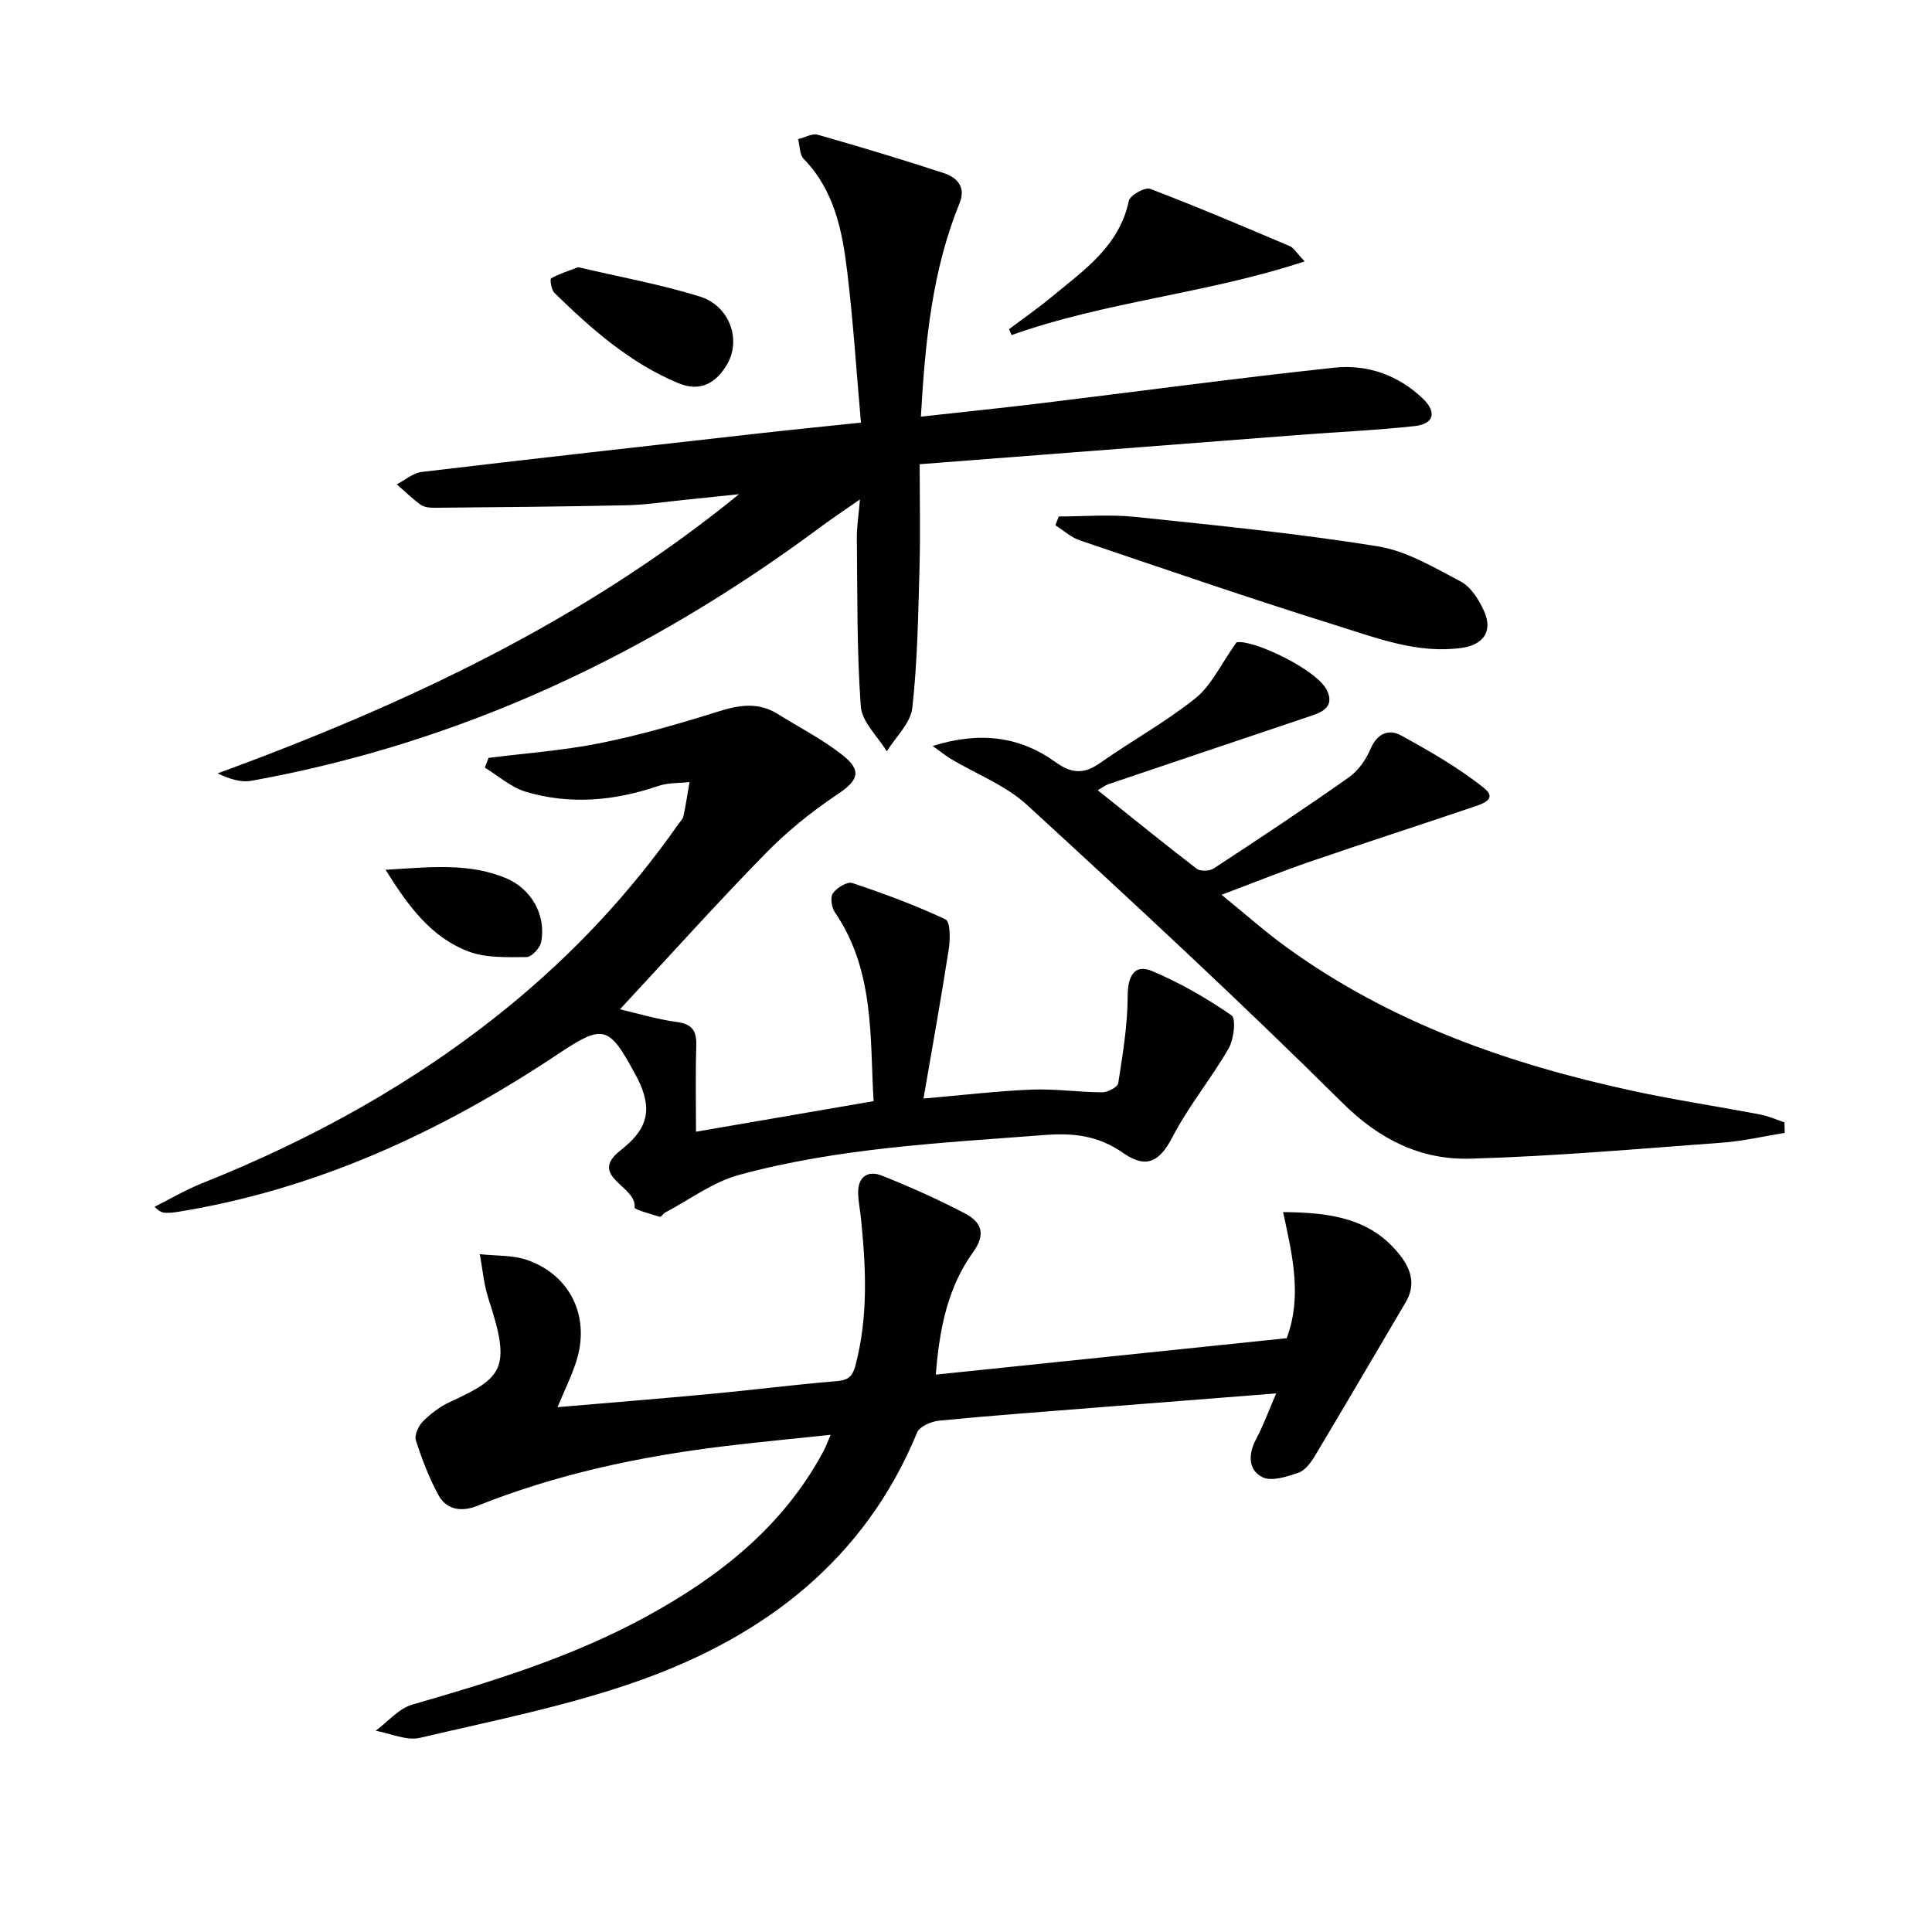 <svg enable-background="new 0 0 400 400" viewBox="0 0 400 400" xmlns="http://www.w3.org/2000/svg"><g fill="#010101"><path d="m265.65 250.95c10.03.08 18.34 1.34 24.28 9.02 2.33 3.02 3.16 6.16 1.09 9.67-6.25 10.59-12.45 21.21-18.76 31.75-.83 1.39-2.04 3.04-3.43 3.52-2.38.82-5.57 1.87-7.47.92-2.92-1.47-2.98-4.72-1.31-7.85 1.52-2.85 2.63-5.92 4.17-9.49-12.9 1.01-24.96 1.95-37.02 2.91-10.93.87-21.86 1.67-32.77 2.73-1.63.16-4.03 1.2-4.55 2.46-10.87 26.35-31.53 42.09-57.32 51.29-14.75 5.26-30.31 8.33-45.61 11.92-2.79.65-6.1-.92-9.17-1.47 2.51-1.85 4.77-4.6 7.58-5.41 16.63-4.79 33.12-9.87 48.39-18.2 15.14-8.25 28.37-18.65 36.72-34.22.46-.85.79-1.77 1.51-3.44-7.8.83-14.97 1.5-22.11 2.37-17.52 2.13-34.68 5.79-51.14 12.37-3.08 1.23-6.25.85-7.92-2.2-1.97-3.59-3.45-7.49-4.71-11.4-.34-1.07.55-3 1.48-3.93 1.62-1.61 3.55-3.08 5.62-4.03 10.89-5 12.7-6.88 7.95-21.29-.98-2.97-1.23-6.19-1.82-9.29 3.32.38 6.84.15 9.91 1.24 8.92 3.16 12.97 11.8 10.1 20.87-.99 3.13-2.47 6.1-3.91 9.57 10.82-.93 21.46-1.78 32.09-2.78 8.43-.79 16.83-1.87 25.27-2.57 2.47-.2 3.61-.57 4.34-3.37 2.64-10.04 2.16-20.09 1.14-30.21-.18-1.82-.57-3.63-.6-5.45-.05-3.36 2.06-4.7 4.89-3.57 5.85 2.33 11.62 4.91 17.2 7.83 3.32 1.74 4.51 4.14 1.7 8.04-5.16 7.16-6.96 15.64-7.71 25.34 24.29-2.52 48.33-5.02 72.65-7.54 3.2-8.6 1.23-17.01-.75-26.11z"/><path d="m178.25 87.5c-.94-10.6-1.6-21-2.85-31.33-1.02-8.43-2.67-16.77-9.01-23.28-.86-.89-.79-2.69-1.15-4.07 1.37-.34 2.9-1.26 4.08-.92 8.75 2.49 17.47 5.11 26.11 7.95 2.71.89 4.6 2.88 3.25 6.19-5.67 13.89-7.12 28.55-8.02 44.22 8.43-.93 16.61-1.77 24.78-2.76 20.28-2.46 40.53-5.21 60.84-7.38 6.78-.72 13.21 1.52 18.3 6.4 2.95 2.82 2.32 5.26-1.7 5.7-8.09.88-16.23 1.23-24.35 1.86-25.83 1.98-51.66 3.99-78.12 6.03 0 7.42.16 14.54-.04 21.65-.27 9.62-.42 19.29-1.49 28.83-.36 3.15-3.44 5.99-5.28 8.97-1.88-3.1-5.15-6.09-5.38-9.31-.84-11.56-.69-23.2-.82-34.8-.03-2.31.36-4.62.64-8.04-3.25 2.26-5.79 3.94-8.23 5.76-35.35 26.24-74.21 44.62-117.74 52.48-2.21.4-4.65-.4-7.01-1.53 38.83-14.24 75.65-31.47 107.94-57.8-3.78.39-7.57.8-11.35 1.18-3.97.4-7.94 1.02-11.91 1.11-13.26.29-26.52.39-39.78.52-.97.01-2.14-.11-2.88-.64-1.75-1.26-3.3-2.8-4.93-4.22 1.72-.88 3.38-2.35 5.18-2.56 22.92-2.73 45.86-5.29 68.8-7.87 7.04-.8 14.11-1.5 22.12-2.34z"/><path d="m101.15 156.91c7.71-.98 15.5-1.52 23.09-3.05 8.24-1.66 16.37-4.01 24.4-6.53 4.35-1.37 8.34-2.04 12.39.5 4.49 2.81 9.28 5.24 13.42 8.51 4.16 3.29 3.18 5.3-1.16 8.19-5.34 3.56-10.44 7.7-14.92 12.3-10.1 10.33-19.75 21.09-30.02 32.14 3.96.91 7.82 2.09 11.77 2.62 3.23.43 4.14 1.87 4.04 4.94-.19 5.97-.06 11.96-.06 17.78 12.19-2.1 24.06-4.14 36.77-6.33-.8-13.04.29-26.89-8.01-39.09-.69-1.01-1.01-3.12-.42-3.95.81-1.14 2.96-2.47 4.01-2.12 6.56 2.19 13.07 4.59 19.31 7.53 1 .47 1 4.08.68 6.11-1.56 10.09-3.38 20.15-5.24 30.98 8.33-.72 15.37-1.57 22.43-1.85 4.84-.19 9.71.54 14.57.56 1.15 0 3.2-1.08 3.32-1.89.92-5.96 1.94-11.98 1.95-17.98 0-4.17 1.38-6.79 5.07-5.23 5.76 2.43 11.28 5.61 16.43 9.16.98.67.49 4.96-.59 6.85-3.62 6.29-8.34 11.98-11.66 18.41-2.96 5.72-5.9 6.22-10.24 3.2-5.23-3.64-10.37-4.13-16.34-3.67-21.21 1.64-42.53 2.64-63.16 8.26-5.39 1.47-10.18 5.1-15.24 7.77-.43.23-.87.98-1.12.9-1.86-.57-5.3-1.5-5.24-1.93.56-4.44-9.82-6.42-2.91-11.83 5.19-4.07 6.63-7.76 4.1-13.66-.33-.76-.72-1.5-1.12-2.22-5.44-10.07-6.59-10.27-16.01-4-24.18 16.1-50.09 28.06-79.03 32.68-.66.1-1.33.14-1.99.13-.64 0-1.28-.1-2.42-1.25 3.27-1.64 6.45-3.51 9.84-4.87 22.85-9.12 44.17-20.88 63.29-36.45 13.5-11 25.3-23.6 35.3-37.88.38-.55.94-1.07 1.07-1.67.5-2.34.85-4.71 1.26-7.06-2.16.24-4.45.11-6.46.8-9.06 3.1-18.24 3.94-27.43 1.21-3.05-.91-5.67-3.29-8.49-5 .25-.69.51-1.36.77-2.02z"/><path d="m369.5 234.55c-4.3.69-8.57 1.7-12.9 2.02-17.39 1.28-34.78 2.83-52.2 3.32-10.23.28-18.77-3.92-26.49-11.58-21.25-21.08-43.23-41.43-65.29-61.67-4.41-4.05-10.43-6.34-15.69-9.48-1.05-.63-2-1.41-3.83-2.72 9.79-3.05 18.03-1.98 25.41 3.33 3.4 2.45 5.94 2.53 9.28.18 6.51-4.58 13.56-8.46 19.74-13.41 3.25-2.6 5.16-6.89 8.48-11.55 3.14-.72 16.79 5.6 18.79 10.07 1.34 2.99-.61 4.23-3.06 5.05-14.1 4.75-28.2 9.49-42.29 14.26-.6.2-1.12.63-2.17 1.24 6.97 5.58 13.66 11.01 20.49 16.26.75.57 2.66.5 3.51-.06 9.41-6.17 18.8-12.39 28-18.88 1.94-1.37 3.54-3.66 4.48-5.88 1.37-3.24 3.79-4.18 6.33-2.78 5.94 3.27 11.92 6.68 17.18 10.9 2.96 2.37-.66 3.37-2.51 3.99-11.14 3.77-22.33 7.39-33.46 11.21-5.78 1.98-11.46 4.28-18.39 6.88 4.91 3.99 9.02 7.66 13.47 10.88 21.54 15.61 46.04 24.19 71.74 29.74 8.73 1.89 17.59 3.21 26.37 4.89 1.7.32 3.31 1.07 4.97 1.62.01.72.03 1.45.04 2.17z"/><path d="m219.21 106.93c5.25 0 10.55-.46 15.75.08 16.78 1.75 33.6 3.42 50.24 6.09 6 .96 11.71 4.39 17.23 7.3 2.1 1.11 3.75 3.75 4.8 6.06 1.9 4.15-.02 7.04-4.62 7.68-9.07 1.26-17.43-2-25.75-4.59-17.87-5.58-35.57-11.67-53.31-17.68-1.83-.62-3.37-2.06-5.05-3.12.25-.6.48-1.21.71-1.82z"/><path d="m208.91 68.16c3-2.27 6.1-4.42 8.99-6.82 6.61-5.47 13.84-10.41 15.81-19.75.24-1.15 3.35-2.9 4.42-2.49 9.73 3.7 19.32 7.79 28.91 11.86.82.35 1.36 1.36 3.08 3.16-20.46 6.73-41.27 8.31-60.69 15.26-.18-.42-.35-.82-.52-1.22z"/><path d="m119.71 55.32c8.41 1.98 16.94 3.52 25.15 6.06 6.24 1.93 8.68 9.02 5.64 14.12-2.3 3.86-5.54 5.71-10.06 3.83-10.04-4.18-18.01-11.23-25.65-18.69-.65-.64-.97-2.83-.69-3 1.64-.95 3.51-1.51 5.61-2.32z"/><path d="m79.83 180.08c9.12-.54 17.14-1.5 24.9 1.72 5.29 2.2 8.41 7.72 7.3 13.27-.25 1.23-1.97 3.08-3.01 3.08-4.03.02-8.37.23-12.02-1.16-7.66-2.89-12.39-9.23-17.17-16.91z"/></g></svg>